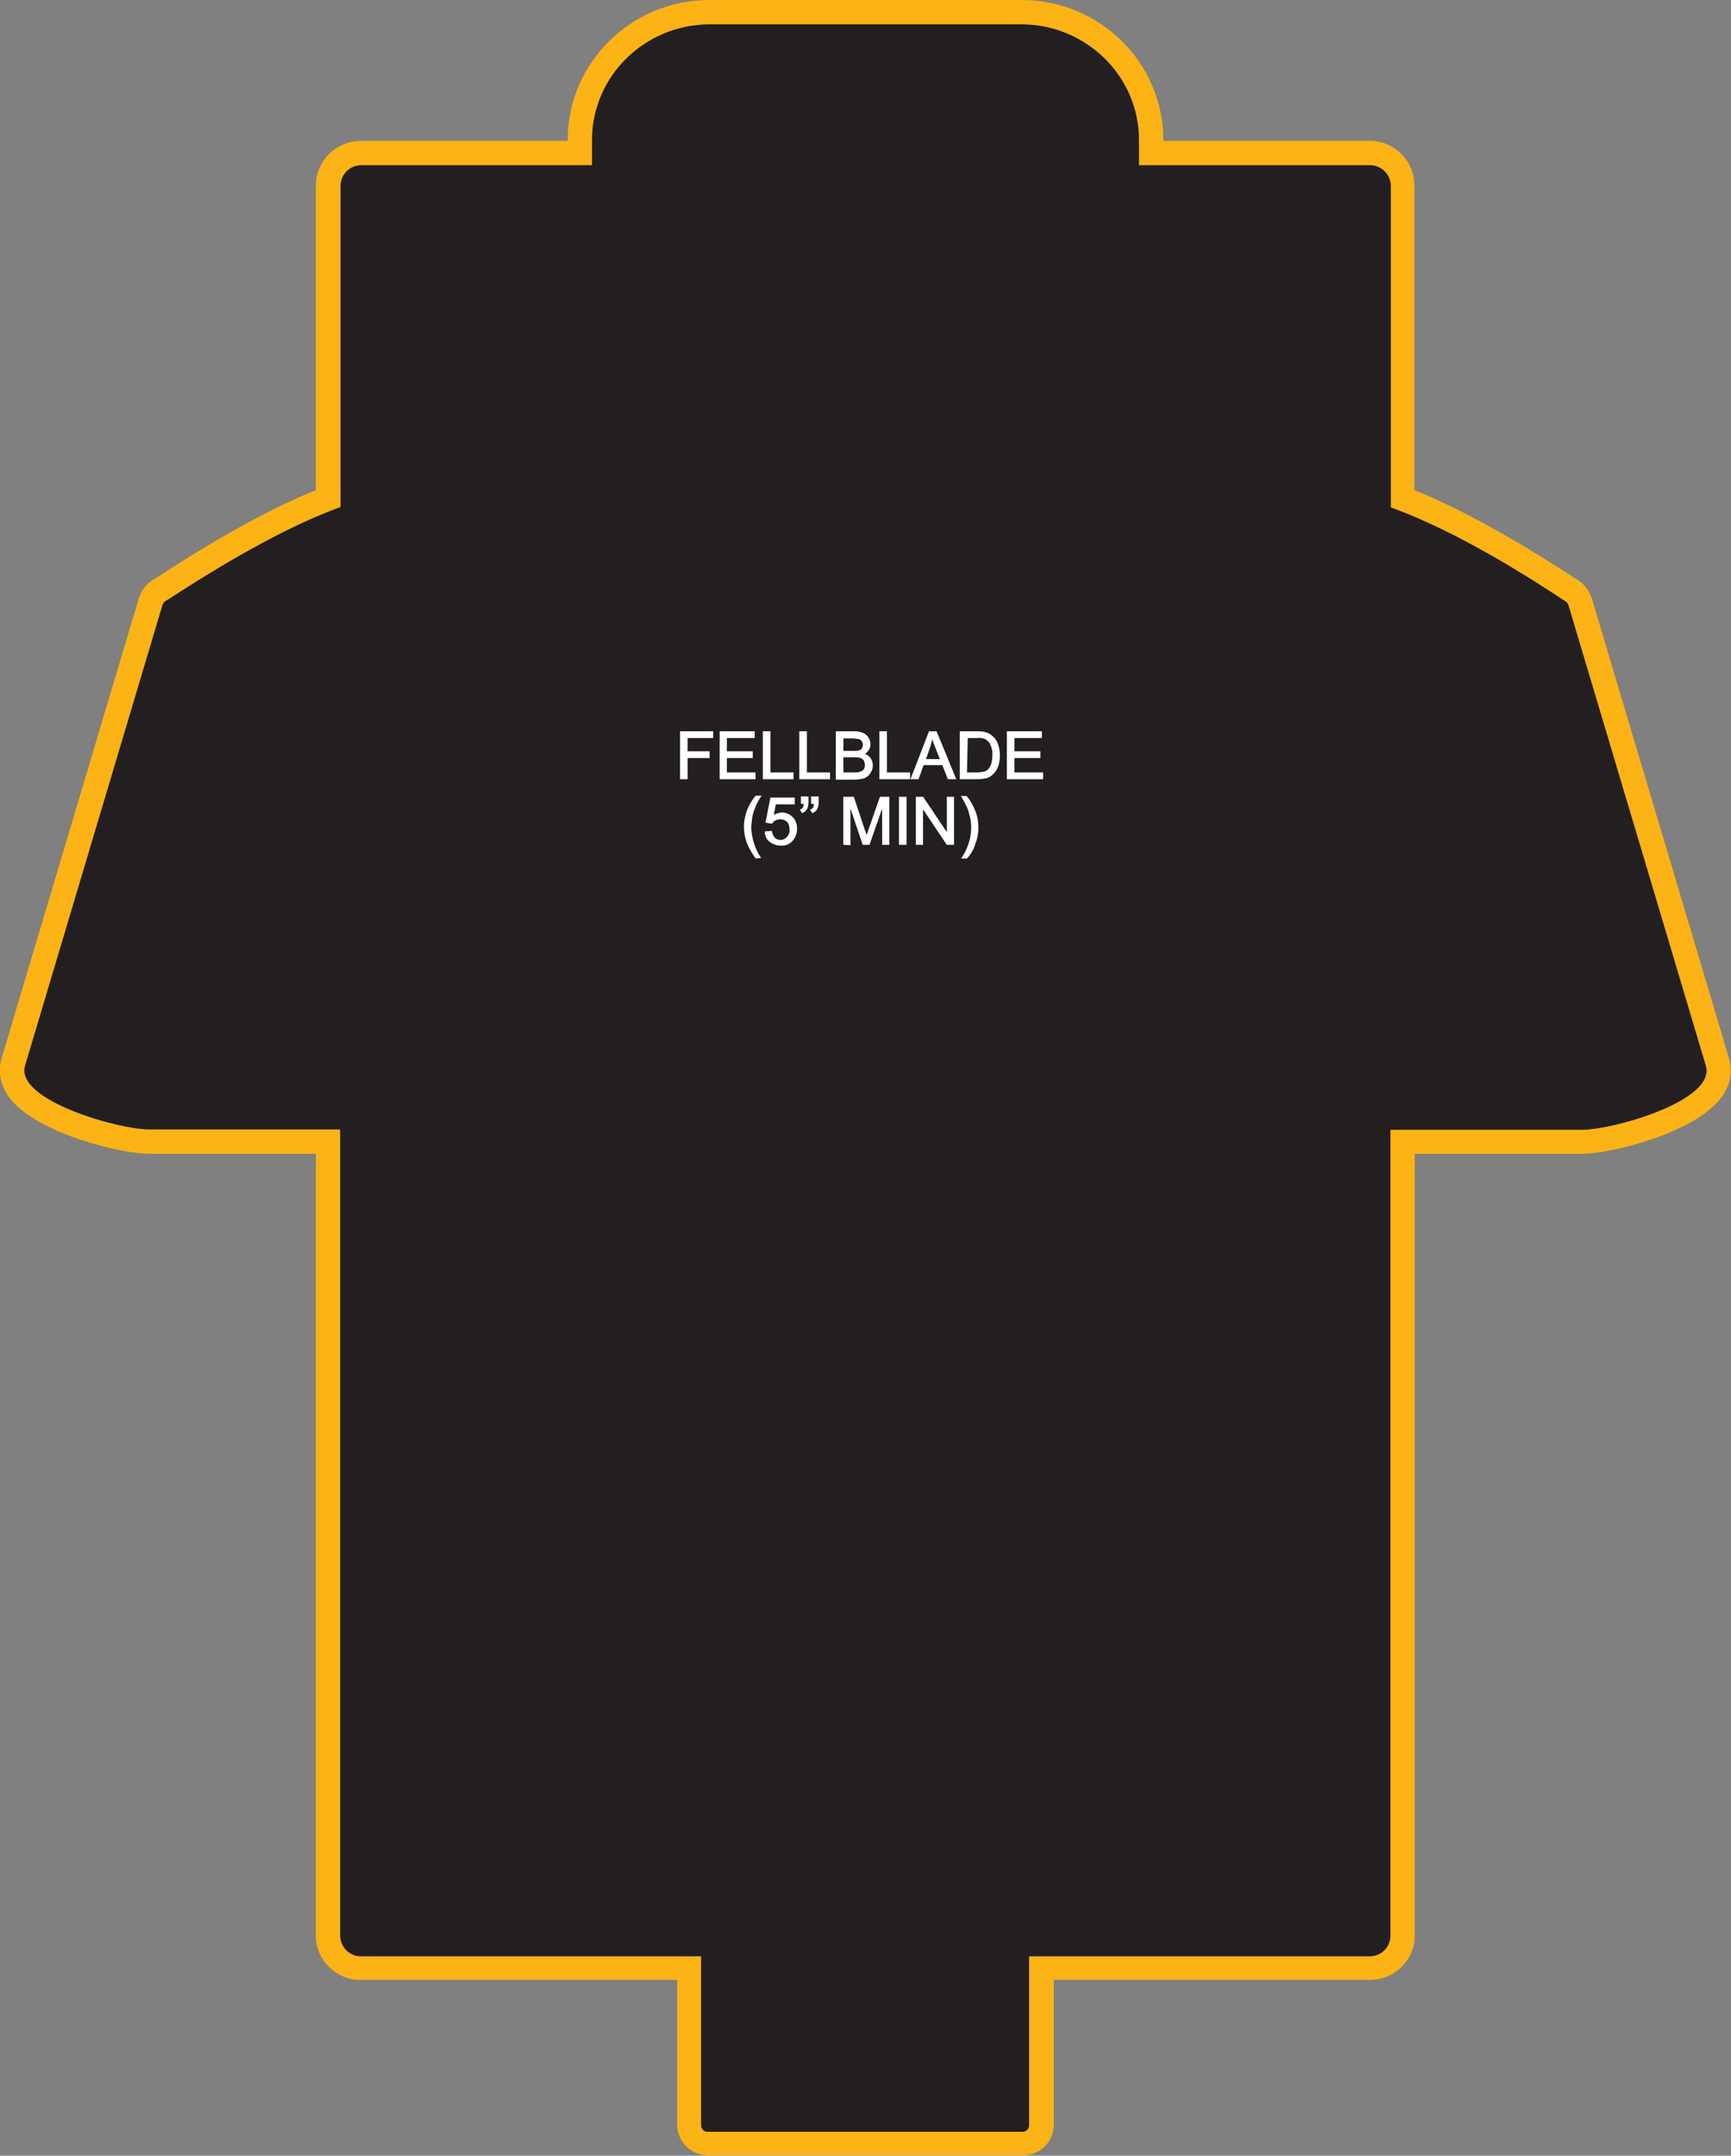 <?xml version="1.0" encoding="utf-8"?>
<!-- Generator: Adobe Illustrator 21.1.0, SVG Export Plug-In . SVG Version: 6.00 Build 0)  -->
<svg version="1.1" id="Layer_1" xmlns="http://www.w3.org/2000/svg" xmlns:xlink="http://www.w3.org/1999/xlink" x="0px" y="0px"
	 viewBox="0 0 441.2 549.3" style="enable-background:new 0 0 441.2 549.3;" xml:space="preserve">
<rect x="0" y="0" width="441.2" height="549.3" fill="#808080" stroke="none"/>
<style type="text/css">
	.st0{fill:#231F20;}
	.st1{fill:#FBB316;}
	.st2{fill:#FFFFFF;stroke:#FFFFFF;stroke-width:0.33;stroke-miterlimit:45;}
</style>
<title>Asset 48</title>
<g id="Layer_2">
	<g id="Layer_1-2">
		<path class="st0" d="M180.4,546.2c-2.6,0-4.7-2.1-4.7-4.7v-40H92c-4.6,0-8.3-3.7-8.3-8.3V290.9H38c-6.9,0-27.1-5.1-33.1-13
			c-1.7-2-2.2-4.7-1.5-7.3l35-117.3c0.4-1.4,1.3-2.5,2.6-3.2l0.3-0.2c16.5-10.8,30.7-18.5,42.3-23V47.2c0-4.6,3.8-8.3,8.4-8.2h55.8
			v-3.4c0-17.9,14.8-32.5,33.1-32.5h79.5c18.2,0,33.1,14.6,33.1,32.5V39h55.8c4.6,0,8.3,3.7,8.4,8.3V127c11.6,4.4,25.9,12.2,42.4,23
			l0.3,0.2c1.3,0.7,2.2,1.8,2.6,3.1l35,117.3c0.7,2.5,0.1,5.2-1.5,7.3c-6,8-26.1,13-33.1,13h-45.7v202.3c0,4.6-3.8,8.3-8.4,8.3
			h-83.7v40c0,2.6-2.1,4.7-4.7,4.7L180.4,546.2z"/>
		<path class="st1" d="M260.3,6.2c16.5,0,30,13.2,30,29.4v6.5h58.9c2.9,0,5.2,2.3,5.3,5.2v82l0,0c11.9,4.3,26.6,12.1,43.7,23.4
			c0.8,0.5,1.4,0.8,1.6,1.6l35,117.3c2.6,8.9-23.7,16.3-31.6,16.3h-48.8v205.4c0,2.9-2.4,5.2-5.3,5.2h-86.8v43.1
			c0,0.9-0.8,1.6-1.6,1.6h-80.4c-0.9,0-1.6-0.7-1.6-1.6v-43.1H92c-2.9,0-5.2-2.3-5.3-5.2V287.8H38c-7.9,0-34.3-7.5-31.6-16.3
			l35-117.3c0.3-0.9,0.9-1.1,1.7-1.6c17.2-11.2,31.8-19.1,43.7-23.4v-82c0.1-2.8,2.4-5.1,5.2-5.1h58.9v-6.5
			c0-16.2,13.5-29.4,30-29.4L260.3,6.2 M260.4,0h-79.6c-19.9,0-36.1,16-36.1,35.6v0.3H92c-6.3,0-11.4,5-11.5,11.3v77.7
			c-11.4,4.6-25.2,12.2-40.9,22.5l-0.2,0.1c-1.9,1-3.3,2.8-4,4.9L0.4,269.7c-1,3.5-0.2,7.2,2,10C9.1,288.6,30.4,294,38,294h42.5
			v199.2c0,6.3,5.2,11.4,11.5,11.3h80.6v36.9c0,4.3,3.5,7.8,7.8,7.8h80.4c4.3,0,7.8-3.5,7.8-7.8v-36.9h80.6
			c6.3,0,11.4-5.1,11.4-11.3V294h42.6c7.6,0,28.9-5.4,35.5-14.3c2.2-2.8,3-6.5,2-10l-35-117.3c-0.7-2.1-2.1-3.8-4-4.9l-0.2-0.1
			c-15.8-10.3-29.5-17.9-41-22.5V47.2c0-6.2-5.1-11.3-11.3-11.3h-52.7v-0.3C296.5,16,280.3,0,260.4,0L260.4,0z"/>
		<path class="st2" d="M173.5,198.4v-11.9h8.1v1.4h-6.5v3.7h5.6v1.4h-5.6v5.4L173.5,198.4z"/>
		<path class="st2" d="M183.6,198.4v-11.9h8.6v1.4h-7.1v3.7h6.6v1.4h-6.6v4h7.3v1.4L183.6,198.4z"/>
		<path class="st2" d="M194.6,198.4v-11.9h1.6V197h5.9v1.4L194.6,198.4z"/>
		<path class="st2" d="M203.9,198.4v-11.9h1.6V197h5.9v1.4L203.9,198.4z"/>
		<path class="st2" d="M213.2,198.4v-11.9h4.5c0.7,0,1.5,0.1,2.2,0.4c0.5,0.2,1,0.6,1.3,1.1c0.3,0.5,0.5,1,0.5,1.6
			c0,0.5-0.1,1-0.4,1.4c-0.3,0.5-0.7,0.9-1.3,1.1c0.7,0.2,1.2,0.5,1.7,1.1c0.4,0.5,0.6,1.2,0.6,1.8c0,0.5-0.1,1.1-0.4,1.6
			c-0.2,0.4-0.5,0.8-0.9,1.1c-0.4,0.3-0.8,0.5-1.3,0.6c-0.6,0.1-1.3,0.2-1.9,0.2H213.2z M214.8,191.5h2.6c0.5,0,1,0,1.5-0.1
			c0.4-0.1,0.7-0.3,0.9-0.6c0.2-0.3,0.3-0.6,0.3-1c0-0.4-0.1-0.7-0.3-1c-0.2-0.3-0.5-0.5-0.8-0.6c-0.6-0.1-1.2-0.2-1.8-0.2h-2.4
			L214.8,191.5z M214.8,197h3c0.4,0,0.7,0,1.1-0.1c0.3-0.1,0.6-0.2,0.9-0.3c0.3-0.2,0.5-0.4,0.6-0.7c0.2-0.3,0.2-0.7,0.2-1
			c0-0.4-0.1-0.8-0.3-1.2c-0.2-0.3-0.6-0.6-0.9-0.7c-0.6-0.2-1.2-0.2-1.8-0.2h-2.8L214.8,197z"/>
		<path class="st2" d="M224.3,198.4v-11.9h1.6V197h5.9v1.4L224.3,198.4z"/>
		<path class="st2" d="M232.3,198.4l4.6-11.9h1.7l4.9,11.9h-1.8l-1.4-3.6h-5l-1.3,3.6H232.3z M235.8,193.6h4l-1.3-3.3
			c-0.4-1-0.7-1.8-0.9-2.5c-0.2,0.8-0.4,1.5-0.6,2.3L235.8,193.6z"/>
		<path class="st2" d="M244.8,198.4v-11.9h4.1c0.7,0,1.4,0,2.1,0.2c0.6,0.1,1.2,0.4,1.8,0.9c0.6,0.5,1.1,1.2,1.4,2
			c0.3,0.9,0.5,1.9,0.5,2.8c0,0.8-0.1,1.6-0.3,2.4c-0.2,0.6-0.4,1.2-0.8,1.7c-0.3,0.4-0.7,0.8-1.1,1.1c-0.4,0.3-0.9,0.5-1.4,0.6
			c-0.6,0.1-1.3,0.2-1.9,0.2L244.8,198.4z M246.3,197h2.6c0.6,0,1.2-0.1,1.9-0.2c0.4-0.1,0.8-0.3,1.1-0.6c0.4-0.4,0.7-0.9,0.9-1.5
			c0.2-0.7,0.3-1.5,0.3-2.3c0.1-1-0.2-2-0.6-2.9c-0.3-0.6-0.9-1.1-1.5-1.4c-0.6-0.2-1.3-0.3-2-0.2h-2.5L246.3,197z"/>
		<path class="st2" d="M256.8,198.4v-11.9h8.6v1.4h-7v3.7h6.6v1.4h-6.6v4h7.3v1.4L256.8,198.4z"/>
		<path class="st2" d="M192.7,218.6c-0.8-1.1-1.5-2.3-2.1-3.6c-1-2.6-1.1-5.4-0.2-8c0.5-1.5,1.3-2.9,2.3-4.1h1.1
			c-0.7,1.1-1.1,1.9-1.3,2.4c-0.3,0.8-0.6,1.5-0.8,2.3c-0.2,1-0.3,2-0.4,3.1c0.1,2.8,0.9,5.5,2.4,7.8L192.7,218.6z"/>
		<path class="st2" d="M195.1,212l1.5-0.1c0.1,0.6,0.3,1.2,0.8,1.7c0.4,0.4,0.9,0.6,1.5,0.6c0.7,0,1.3-0.3,1.8-0.8
			c0.5-0.6,0.8-1.3,0.7-2.1c0-0.7-0.2-1.5-0.7-2c-0.5-0.5-1.2-0.7-1.8-0.7c-0.4,0-0.9,0.1-1.3,0.3c-0.4,0.2-0.7,0.5-0.9,0.8
			l-1.4-0.2l1.2-6.1h5.9v1.4h-4.8L197,208c0.7-0.5,1.4-0.7,2.3-0.8c1,0,1.9,0.4,2.6,1.1c0.7,0.7,1.1,1.7,1.1,2.8c0,1-0.3,2-0.9,2.8
			c-0.7,1-1.9,1.5-3.1,1.4c-1,0-1.9-0.3-2.7-0.9C195.5,213.8,195.1,212.9,195.1,212z"/>
		<path class="st2" d="M204.3,204.8v-1.7h1.6v1.3c0,0.5-0.1,1.1-0.3,1.6c-0.2,0.4-0.6,0.8-1.1,1l-0.4-0.6c0.3-0.1,0.5-0.3,0.7-0.6
			c0.2-0.3,0.2-0.7,0.2-1.1H204.3z M206.9,204.8v-1.7h1.6v1.3c0,0.5-0.1,1.1-0.3,1.6c-0.2,0.4-0.6,0.8-1.1,1l-0.4-0.6
			c0.3-0.1,0.5-0.3,0.7-0.6c0.2-0.3,0.2-0.7,0.2-1.1H206.9z"/>
		<path class="st2" d="M215.1,215.1v-11.9h2.4l2.8,8.4c0.3,0.8,0.5,1.4,0.6,1.8c0.1-0.4,0.3-1.1,0.6-1.9l2.9-8.3h2.1v11.9h-1.5v-10
			l-3.5,10H220l-3.4-10.1v10.2L215.1,215.1z"/>
		<path class="st2" d="M229.3,215.1v-11.9h1.6v11.9H229.3z"/>
		<path class="st2" d="M233.6,215.1v-11.9h1.6l6.3,9.4v-9.4h1.5v11.9h-1.6l-6.3-9.4v9.4H233.6z"/>
		<path class="st2" d="M246.4,218.6h-1.1c1.5-2.3,2.4-5,2.4-7.8c0-1-0.1-2-0.4-3c-0.2-0.8-0.4-1.6-0.8-2.4c-0.4-0.8-0.8-1.6-1.3-2.4
			h1.1c1,1.2,1.7,2.6,2.3,4.1c0.9,2.6,0.8,5.5-0.2,8C248,216.4,247.3,217.6,246.4,218.6z"/>
	</g>
</g>
</svg>
